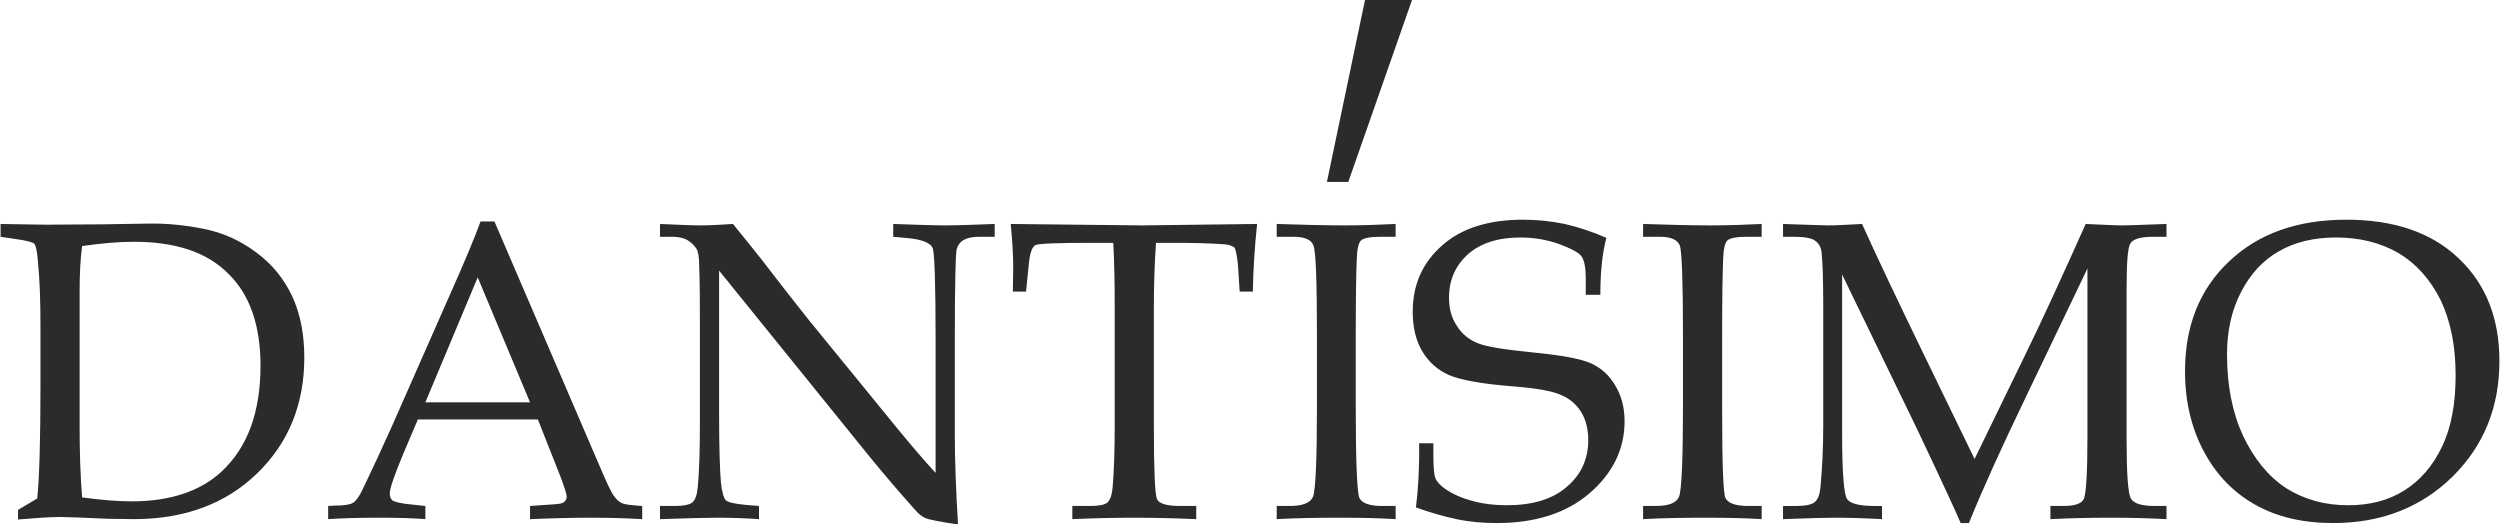 <?xml version="1.0" encoding="UTF-8"?> <svg xmlns="http://www.w3.org/2000/svg" xmlns:xlink="http://www.w3.org/1999/xlink" xmlns:xodm="http://www.corel.com/coreldraw/odm/2003" xml:space="preserve" width="1573px" height="330px" version="1.1" style="shape-rendering:geometricPrecision; text-rendering:geometricPrecision; image-rendering:optimizeQuality; fill-rule:evenodd; clip-rule:evenodd" viewBox="0 0 70.18 14.73"> <defs> <style type="text/css"> .fil0 {fill:#2B2B2A} </style> </defs> <g id="Layer_x0020_1">  <path class="fil0" d="M1.03 14c0.06,-0.61 0.09,-1.66 0.09,-3.16l0 -1.69c0,-0.7 -0.02,-1.29 -0.07,-1.79 -0.02,-0.29 -0.06,-0.46 -0.1,-0.51 -0.05,-0.05 -0.21,-0.09 -0.48,-0.13l-0.47 -0.07 0 -0.36c0.64,0.01 1.07,0.02 1.29,0.02l1.57 -0.01 1.28 -0.02c0.51,-0.01 1.04,0.04 1.58,0.15 0.54,0.11 1.02,0.33 1.46,0.66 0.44,0.32 0.78,0.74 1.01,1.23 0.23,0.5 0.34,1.07 0.34,1.72 0,1.31 -0.44,2.4 -1.33,3.26 -0.88,0.85 -2.03,1.28 -3.46,1.28l-0.72 -0.01c-0.7,-0.03 -1.14,-0.05 -1.33,-0.05 -0.32,0 -0.72,0.03 -1.2,0.07l0 -0.27 0.54 -0.32zm36.22 -8.89l0.6 0 1.79 -5.11 -1.32 0 -1.07 5.11zm24.1 5.32c0,-1.28 0.41,-2.31 1.24,-3.09 0.82,-0.78 1.92,-1.17 3.29,-1.17 1.34,0 2.4,0.36 3.16,1.09 0.76,0.72 1.14,1.68 1.14,2.88 0,1.3 -0.44,2.38 -1.32,3.25 -0.89,0.87 -2.01,1.3 -3.35,1.3 -0.85,0 -1.57,-0.17 -2.18,-0.51 -0.61,-0.34 -1.1,-0.84 -1.45,-1.5 -0.35,-0.65 -0.53,-1.41 -0.53,-2.25zm1.18 -0.48c0,0.88 0.15,1.64 0.45,2.29 0.31,0.65 0.71,1.14 1.21,1.47 0.51,0.32 1.09,0.48 1.74,0.48 0.6,0 1.12,-0.13 1.57,-0.41 0.45,-0.28 0.81,-0.69 1.07,-1.24 0.26,-0.54 0.38,-1.21 0.38,-2 0,-0.82 -0.14,-1.52 -0.42,-2.11 -0.29,-0.58 -0.68,-1.02 -1.18,-1.32 -0.5,-0.29 -1.08,-0.44 -1.76,-0.44 -0.62,0 -1.16,0.13 -1.61,0.39 -0.45,0.26 -0.8,0.64 -1.06,1.15 -0.26,0.5 -0.39,1.08 -0.39,1.74zm-3.92 -2.41l-1.73 3.61c-0.65,1.35 -1.19,2.53 -1.6,3.54l-0.23 0c-0.15,-0.35 -0.56,-1.24 -1.24,-2.67l-2.09 -4.31 0 4.5c0,1.05 0.05,1.65 0.13,1.79 0.08,0.14 0.34,0.21 0.78,0.21l0.21 0 0 0.37c-0.54,-0.03 -0.98,-0.04 -1.31,-0.04 -0.25,0 -0.74,0.01 -1.47,0.04l0 -0.37 0.38 0c0.26,0 0.43,-0.04 0.51,-0.11 0.09,-0.07 0.14,-0.21 0.16,-0.4 0.05,-0.55 0.08,-1.13 0.08,-1.76l0 -3.3c0,-0.8 -0.02,-1.32 -0.05,-1.58 -0.02,-0.13 -0.08,-0.23 -0.18,-0.3 -0.09,-0.07 -0.29,-0.11 -0.59,-0.11l-0.31 0 0 -0.36c0.68,0.02 1.1,0.04 1.28,0.04 0.22,0 0.54,-0.02 0.94,-0.04 0.47,1.04 1.02,2.19 1.63,3.45l1.53 3.15 1.42 -2.92c0.5,-1.02 1.06,-2.25 1.7,-3.68 0.48,0.02 0.83,0.04 1.02,0.04 0.23,0 0.65,-0.02 1.25,-0.04l0 0.36 -0.38 0c-0.34,0 -0.55,0.06 -0.63,0.18 -0.08,0.12 -0.11,0.54 -0.11,1.28l0 4.26c0,0.95 0.04,1.49 0.12,1.63 0.08,0.14 0.3,0.21 0.66,0.21l0.34 0 0 0.37c-0.54,-0.03 -1.06,-0.04 -1.55,-0.04 -0.55,0 -1.12,0.01 -1.71,0.04l0 -0.37 0.38 0c0.31,0 0.5,-0.07 0.56,-0.2 0.06,-0.14 0.1,-0.71 0.1,-1.73l0 -4.74zm-12.48 6.67l0.36 0c0.36,0 0.58,-0.09 0.65,-0.26 0.07,-0.18 0.11,-1.01 0.11,-2.51l0 -1.98c0,-1.55 -0.03,-2.41 -0.09,-2.57 -0.07,-0.16 -0.25,-0.24 -0.56,-0.24l-0.47 0 0 -0.36c0.64,0.02 1.28,0.04 1.91,0.04 0.52,0 1,-0.02 1.42,-0.04l0 0.36 -0.44 0c-0.28,0 -0.45,0.04 -0.52,0.1 -0.07,0.07 -0.11,0.23 -0.12,0.5 -0.02,0.42 -0.03,1.16 -0.03,2.22l0 2.01c0,1.52 0.03,2.35 0.09,2.5 0.07,0.15 0.28,0.23 0.64,0.23l0.38 0 0 0.37c-0.47,-0.03 -1,-0.04 -1.56,-0.04 -0.65,0 -1.25,0.01 -1.77,0.04l0 -0.37zm-1.03 -7.53c-0.11,0.4 -0.17,0.94 -0.17,1.6l-0.41 0 0 -0.46c0,-0.3 -0.04,-0.51 -0.12,-0.62 -0.08,-0.11 -0.29,-0.22 -0.64,-0.35 -0.34,-0.12 -0.7,-0.18 -1.08,-0.18 -0.63,0 -1.11,0.16 -1.47,0.47 -0.35,0.32 -0.53,0.72 -0.53,1.22 0,0.31 0.07,0.57 0.22,0.79 0.14,0.23 0.34,0.39 0.59,0.49 0.24,0.1 0.77,0.18 1.56,0.26 0.81,0.08 1.35,0.18 1.63,0.31 0.28,0.13 0.5,0.33 0.67,0.62 0.17,0.28 0.26,0.61 0.26,1 0,0.78 -0.33,1.46 -0.98,2.02 -0.65,0.56 -1.52,0.84 -2.61,0.84 -0.38,0 -0.75,-0.03 -1.13,-0.11 -0.38,-0.08 -0.76,-0.19 -1.14,-0.33 0.06,-0.47 0.1,-1.07 0.09,-1.8l0.4 0 0 0.29c0,0.38 0.02,0.61 0.06,0.7 0.04,0.09 0.13,0.19 0.27,0.29 0.22,0.15 0.47,0.26 0.77,0.34 0.29,0.08 0.61,0.12 0.95,0.12 0.74,0 1.3,-0.17 1.7,-0.52 0.4,-0.34 0.6,-0.78 0.6,-1.31 0,-0.31 -0.07,-0.58 -0.2,-0.79 -0.14,-0.22 -0.33,-0.38 -0.57,-0.48 -0.25,-0.11 -0.7,-0.19 -1.36,-0.24 -0.88,-0.07 -1.47,-0.18 -1.79,-0.32 -0.31,-0.14 -0.56,-0.36 -0.74,-0.66 -0.18,-0.3 -0.27,-0.67 -0.27,-1.12 0,-0.76 0.28,-1.38 0.83,-1.86 0.54,-0.48 1.3,-0.72 2.27,-0.72 0.39,0 0.78,0.04 1.17,0.12 0.39,0.09 0.78,0.22 1.17,0.39zm-9.26 7.53l0.37 0c0.36,0 0.58,-0.09 0.65,-0.26 0.07,-0.18 0.11,-1.01 0.11,-2.51l0 -1.98c0,-1.55 -0.03,-2.41 -0.1,-2.57 -0.06,-0.16 -0.25,-0.24 -0.56,-0.24l-0.47 0 0 -0.36c0.65,0.02 1.28,0.04 1.91,0.04 0.53,0 1,-0.02 1.43,-0.04l0 0.36 -0.45 0c-0.27,0 -0.45,0.04 -0.52,0.1 -0.07,0.07 -0.11,0.23 -0.12,0.5 -0.02,0.42 -0.03,1.16 -0.03,2.22l0 2.01c0,1.52 0.04,2.35 0.1,2.5 0.07,0.15 0.28,0.23 0.64,0.23l0.38 0 0 0.37c-0.48,-0.03 -1,-0.04 -1.56,-0.04 -0.66,0 -1.25,0.01 -1.78,0.04l0 -0.37zm-3.39 -7.39c-0.04,0.58 -0.06,1.19 -0.06,1.84l0 3.32c0,1.23 0.03,1.91 0.09,2.04 0.06,0.13 0.28,0.19 0.66,0.19l0.44 0 0 0.37c-0.69,-0.03 -1.27,-0.04 -1.75,-0.04 -0.48,0 -1.06,0.01 -1.73,0.04l0 -0.37 0.49 0c0.25,0 0.42,-0.03 0.5,-0.1 0.07,-0.07 0.12,-0.2 0.14,-0.4 0.04,-0.46 0.06,-1.04 0.06,-1.76l0 -3.33c0,-0.65 -0.01,-1.26 -0.04,-1.8l-0.59 0c-0.96,0 -1.49,0.02 -1.59,0.06 -0.1,0.05 -0.16,0.22 -0.19,0.52l-0.08 0.79 -0.37 0 0.01 -0.7c0,-0.28 -0.02,-0.68 -0.07,-1.2 2.1,0.02 3.33,0.04 3.7,0.04l3.22 -0.04c-0.07,0.65 -0.11,1.29 -0.12,1.9l-0.37 0 -0.05 -0.77c-0.03,-0.26 -0.06,-0.42 -0.1,-0.47 -0.05,-0.04 -0.14,-0.08 -0.29,-0.09 -0.43,-0.03 -0.91,-0.04 -1.45,-0.04l-0.46 0zm-12.27 0.78l0 4.03c0,0.92 0.02,1.55 0.05,1.92 0.03,0.27 0.08,0.44 0.14,0.5 0.06,0.06 0.25,0.1 0.56,0.13l0.37 0.03 0 0.37c-0.43,-0.03 -0.81,-0.04 -1.15,-0.04 -0.24,0 -0.78,0.01 -1.63,0.04l0 -0.37 0.42 0c0.25,0 0.42,-0.04 0.49,-0.1 0.08,-0.07 0.13,-0.21 0.15,-0.42 0.04,-0.43 0.06,-1.01 0.06,-1.74l0 -2.9c0,-0.54 0,-1.08 -0.02,-1.61 0,-0.23 -0.03,-0.38 -0.08,-0.46 -0.06,-0.09 -0.13,-0.16 -0.24,-0.23 -0.09,-0.06 -0.24,-0.1 -0.42,-0.1l-0.36 0 0 -0.36c0.49,0.02 0.87,0.04 1.13,0.04 0.28,0 0.59,-0.02 0.92,-0.04 0.38,0.47 0.75,0.92 1.09,1.37 0.34,0.44 0.69,0.89 1.05,1.34l2 2.45c0.71,0.88 1.23,1.49 1.55,1.83l0 -3.74c0,-1.57 -0.03,-2.42 -0.08,-2.57 -0.06,-0.14 -0.28,-0.24 -0.67,-0.28l-0.44 -0.04 0 -0.36c0.62,0.02 1.11,0.04 1.45,0.04 0.37,0 0.83,-0.02 1.4,-0.04l0 0.36 -0.44 0c-0.37,0 -0.57,0.12 -0.63,0.36 -0.03,0.16 -0.05,1.01 -0.05,2.56l0 2.62c0,0.71 0.03,1.56 0.09,2.54 -0.53,-0.08 -0.83,-0.14 -0.92,-0.18 -0.08,-0.04 -0.17,-0.1 -0.24,-0.18 -0.43,-0.48 -0.89,-1.01 -1.36,-1.59l-4.19 -5.18zm-5.09 4.18l-3.37 0 -0.4 0.94c-0.26,0.62 -0.39,1 -0.39,1.14 0,0.09 0.03,0.15 0.07,0.19 0.05,0.04 0.18,0.07 0.37,0.1l0.56 0.06 0 0.37c-0.37,-0.03 -0.79,-0.04 -1.26,-0.04 -0.55,0 -1.05,0.01 -1.47,0.04l0 -0.37 0.18 -0.01c0.27,0 0.44,-0.03 0.52,-0.08 0.08,-0.05 0.17,-0.17 0.26,-0.36 0.27,-0.56 0.55,-1.16 0.84,-1.81l1.6 -3.63c0.43,-0.96 0.72,-1.66 0.88,-2.1l0.39 0 2.95 6.86c0.2,0.47 0.33,0.75 0.4,0.84 0.07,0.1 0.14,0.17 0.23,0.21 0.08,0.04 0.27,0.06 0.57,0.08l0 0.37c-0.5,-0.03 -0.98,-0.04 -1.44,-0.04 -0.43,0 -1,0.01 -1.71,0.04l0 -0.37 0.58 -0.04c0.2,-0.01 0.33,-0.03 0.36,-0.06 0.06,-0.04 0.09,-0.1 0.09,-0.16 0,-0.07 -0.06,-0.25 -0.17,-0.55l-0.64 -1.62zm-3.16 -0.48l2.94 0 -1.47 -3.51 -1.47 3.51zm-9.64 2.67c0.52,0.07 0.99,0.11 1.39,0.11 1.08,0 1.93,-0.28 2.53,-0.84 0.73,-0.68 1.09,-1.67 1.09,-2.97 0,-1.13 -0.3,-2 -0.91,-2.59 -0.6,-0.6 -1.48,-0.89 -2.65,-0.89 -0.41,0 -0.89,0.04 -1.45,0.12 -0.05,0.37 -0.07,0.79 -0.07,1.27l0 3.81c0,0.7 0.02,1.36 0.07,1.98z"></path> </g> </svg> 